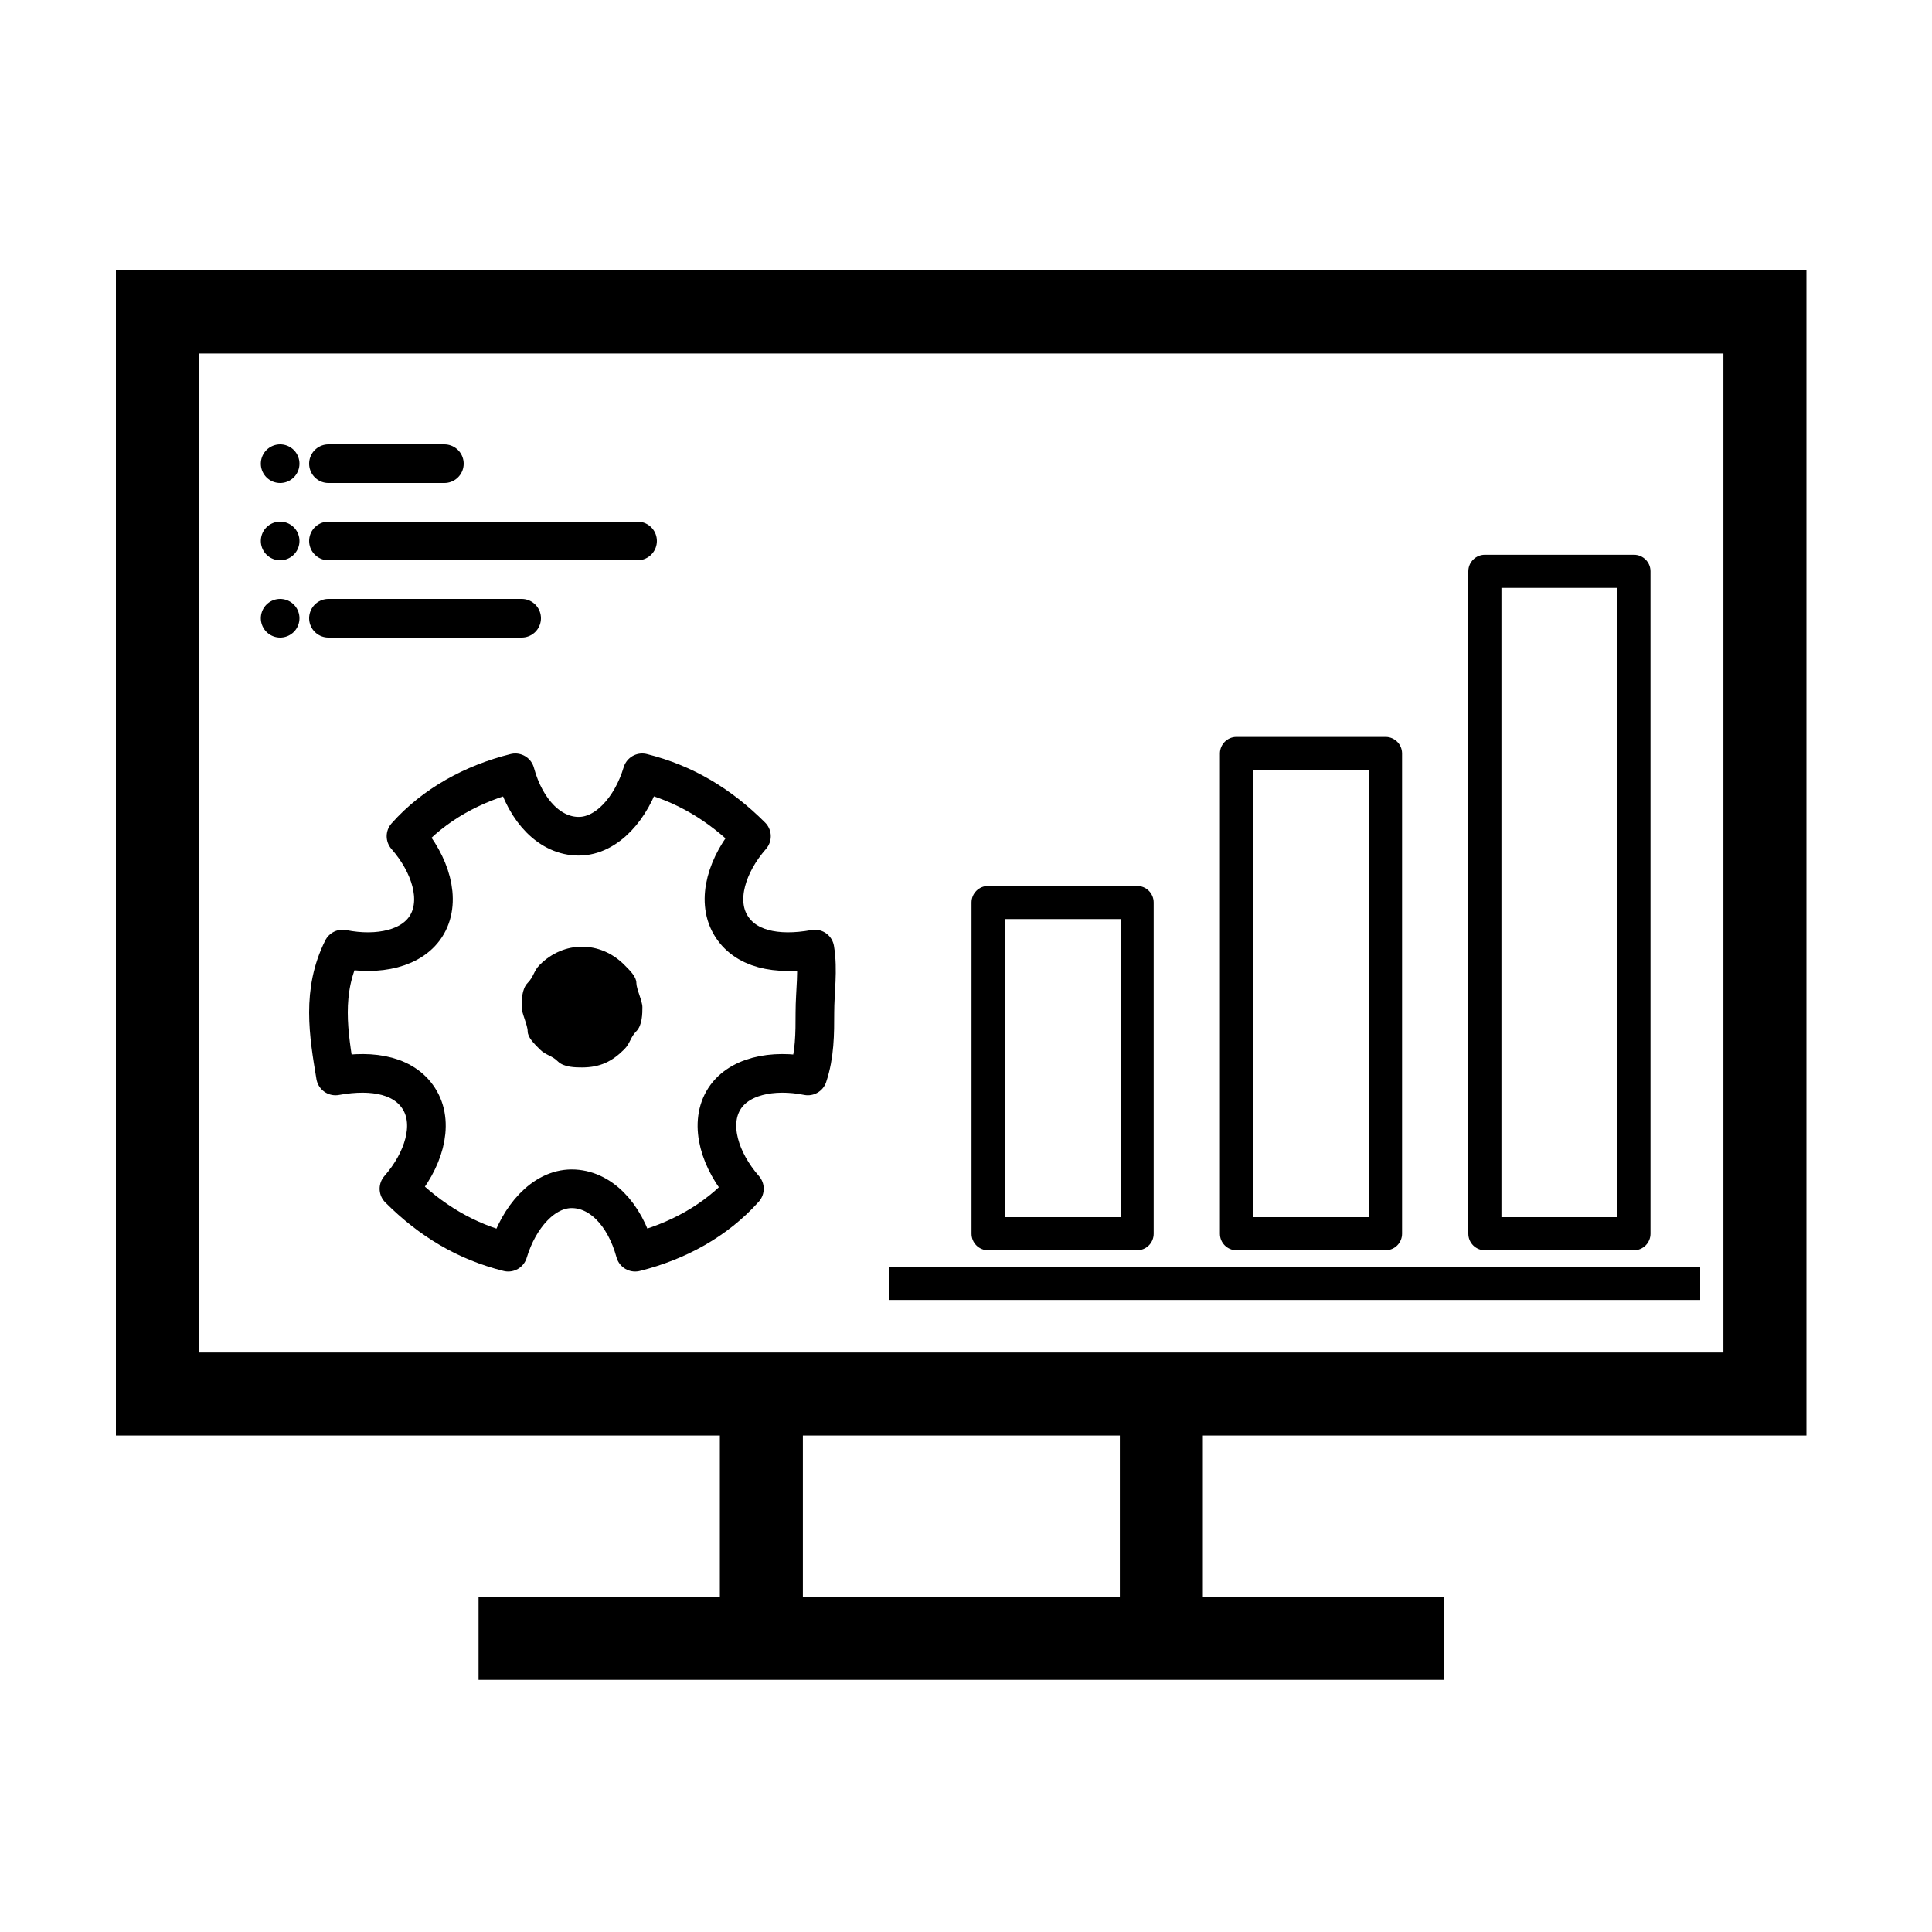 <svg width="100" height="100" viewBox="0 0 100 100" fill="none" xmlns="http://www.w3.org/2000/svg">
<path d="M93.5 74.303V14H6V74.303H37.26V82.652H24.77V86.949H74.76V82.652H62.26V74.303H93.5ZM10.297 18.297H89.203V61.949H10.297V18.297ZM57.963 82.652H41.557V74.303H57.963V82.652ZM10.297 70.006V61.949H89.203V70.006H10.297Z" fill="black"/>
<path d="M58.857 45.857H51.143C50.67 45.857 50.286 46.241 50.286 46.714V63.857C50.286 64.331 50.67 64.714 51.143 64.714H58.857C59.331 64.714 59.714 64.331 59.714 63.857V46.714C59.714 46.241 59.331 45.857 58.857 45.857ZM58 63H52V47.571H58V63Z" fill="black"/>
<path d="M71.714 38.143H64C63.527 38.143 63.143 38.527 63.143 39V63.857C63.143 64.331 63.527 64.714 64 64.714H71.714C72.188 64.714 72.571 64.331 72.571 63.857V39C72.571 38.527 72.188 38.143 71.714 38.143ZM70.857 63H64.857V39.857H70.857V63Z" fill="black"/>
<path d="M84.571 28.714H76.857C76.384 28.714 76 29.098 76 29.571V63.857C76 64.33 76.384 64.714 76.857 64.714H84.571C85.045 64.714 85.429 64.33 85.429 63.857V29.571C85.429 29.098 85.045 28.714 84.571 28.714ZM83.714 63H77.714V30.429H83.714V63Z" fill="black"/>
<path d="M88 65.571H46V67.286H88V65.571Z" fill="black"/>
<path d="M42.179 49.123C40.172 49.488 38.53 49.123 37.8 47.846C37.07 46.568 37.617 44.744 38.895 43.284C37.253 41.642 35.428 40.547 33.239 40C32.691 41.825 31.414 43.284 29.954 43.284C28.495 43.284 27.218 42.007 26.67 40C24.481 40.547 22.474 41.642 21.014 43.284C22.291 44.744 22.839 46.568 22.109 47.846C21.379 49.123 19.554 49.488 17.73 49.123C17.183 50.218 17 51.312 17 52.407C17 53.502 17.183 54.596 17.365 55.691C19.372 55.326 21.014 55.691 21.744 56.968C22.474 58.246 21.926 60.07 20.649 61.53C22.291 63.172 24.116 64.267 26.305 64.814C26.853 62.989 28.13 61.53 29.59 61.53C31.049 61.53 32.326 62.807 32.874 64.814C35.063 64.267 37.07 63.172 38.53 61.53C37.253 60.07 36.705 58.246 37.435 56.968C38.165 55.691 39.989 55.326 41.814 55.691C42.179 54.596 42.179 53.502 42.179 52.407C42.179 51.312 42.361 50.218 42.179 49.123Z" stroke="black" stroke-width="2" stroke-miterlimit="10" stroke-linecap="round" stroke-linejoin="round"/>
<path d="M30.125 55.25C29.812 55.25 29.188 55.25 28.875 54.938C28.562 54.625 28.25 54.625 27.938 54.312C27.625 54 27.312 53.688 27.312 53.375C27.312 53.062 27 52.438 27 52.125C27 51.812 27 51.188 27.312 50.875C27.625 50.562 27.625 50.25 27.938 49.938C29.188 48.688 31.062 48.688 32.312 49.938C32.625 50.25 32.938 50.562 32.938 50.875C32.938 51.188 33.25 51.812 33.25 52.125C33.25 52.438 33.25 53.062 32.938 53.375C32.625 53.688 32.625 54 32.312 54.312C31.688 54.938 31.062 55.25 30.125 55.25Z" fill="black"/>
<path d="M17 32H27" stroke="black" stroke-width="2" stroke-linecap="round" stroke-linejoin="round"/>
<path d="M17 28H33" stroke="black" stroke-width="2" stroke-linecap="round" stroke-linejoin="round"/>
<path d="M17 24H23" stroke="black" stroke-width="2" stroke-linecap="round" stroke-linejoin="round"/>
<path d="M14.5 24H14.5" stroke="black" stroke-width="2" stroke-linecap="round" stroke-linejoin="round"/>
<path d="M14.5 28H14.5" stroke="black" stroke-width="2" stroke-linecap="round" stroke-linejoin="round"/>
<path d="M14.5 32H14.5" stroke="black" stroke-width="2" stroke-linecap="round" stroke-linejoin="round"/>
</svg>
